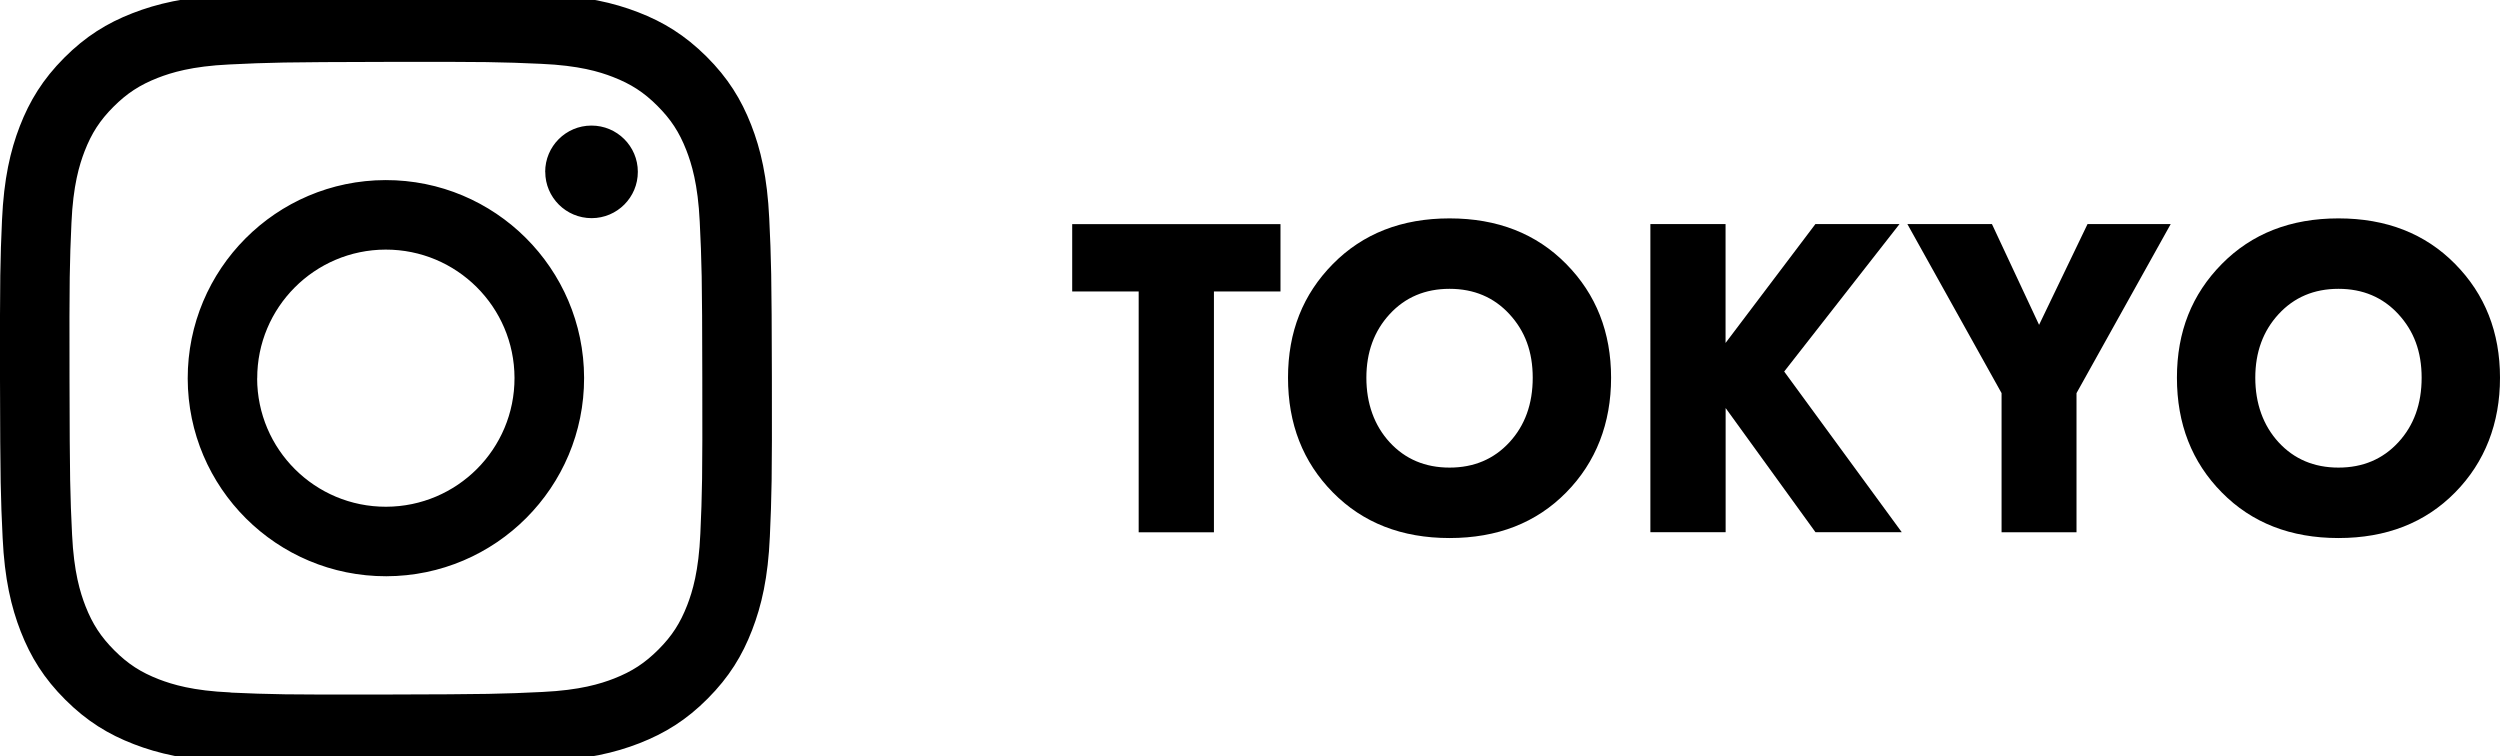 <?xml version="1.0" encoding="UTF-8"?>
<svg id="_レイヤー_2" data-name="レイヤー 2" xmlns="http://www.w3.org/2000/svg" xmlns:xlink="http://www.w3.org/1999/xlink" viewBox="0 0 321.91 97.4">
  <defs>
    <style>
      .cls-1 {
        clip-path: url(#clippath-2);
      }

      .cls-2, .cls-3 {
        stroke-width: 0px;
      }

      .cls-3 {
        fill: none;
      }

      .cls-4 {
        clip-path: url(#clippath-1);
      }

      .cls-5 {
        clip-path: url(#clippath);
      }

      .cls-6 {
        clip-path: url(#clippath-3);
      }
    </style>
    <clipPath id="clippath">
      <rect class="cls-3" width="99.4" height="97.4"/>
    </clipPath>
    <clipPath id="clippath-1">
      <rect class="cls-3" x="0" y="-.98" width="99.4" height="99.35"/>
    </clipPath>
    <clipPath id="clippath-2">
      <rect class="cls-3" x="0" y="-.98" width="99.4" height="99.35"/>
    </clipPath>
    <clipPath id="clippath-3">
      <rect class="cls-3" x="-.25" y="-1.23" width="99.89" height="99.85"/>
    </clipPath>
  </defs>
  <g id="_レイヤー_1-2" data-name="レイヤー 1">
    <g>
      <path class="cls-2" d="m164.87,37.53h-8.56v31.01h-9.69v-31.01h-8.56v-8.67h26.82v8.67Z"/>
      <path class="cls-2" d="m201.67,63.41c-3.85,3.91-8.86,5.87-15.02,5.87s-11.17-1.96-15.02-5.87c-3.86-3.91-5.78-8.83-5.78-14.77s1.93-10.74,5.78-14.65c3.86-3.91,8.86-5.87,15.02-5.87s11.17,1.96,15.02,5.87c3.86,3.91,5.78,8.8,5.78,14.65s-1.93,10.86-5.78,14.77Zm-7.31-22.96c-2-2.17-4.57-3.26-7.71-3.26s-5.71,1.09-7.71,3.26c-2,2.17-3,4.9-3,8.19s1,6.13,3,8.31c2,2.17,4.57,3.26,7.71,3.26s5.71-1.09,7.71-3.26c2-2.17,3-4.94,3-8.31s-1-6.02-3-8.19Z"/>
      <path class="cls-2" d="m222.19,28.85v15.31l11.57-15.31h10.83l-14.85,18.99,15.14,20.69h-11.11l-11.57-15.99v15.99h-9.69V28.85h9.69Z"/>
      <path class="cls-2" d="m267.37,68.54h-9.64v-17.92l-12.13-21.77h10.89l6.07,12.98,6.24-12.98h10.71l-12.13,21.77v17.92Z"/>
      <path class="cls-2" d="m316.13,63.41c-3.85,3.91-8.86,5.87-15.02,5.87s-11.17-1.96-15.02-5.87c-3.86-3.91-5.78-8.83-5.78-14.77s1.93-10.74,5.78-14.65c3.86-3.91,8.86-5.87,15.02-5.87s11.17,1.96,15.02,5.87c3.86,3.91,5.78,8.8,5.78,14.65s-1.93,10.86-5.78,14.77Zm-7.31-22.96c-2-2.17-4.57-3.26-7.71-3.26s-5.71,1.09-7.71,3.26c-2,2.17-3,4.9-3,8.19s1,6.13,3,8.31c2,2.17,4.57,3.26,7.71,3.26s5.71-1.09,7.71-3.26c2-2.17,3-4.94,3-8.31s-1-6.02-3-8.19Z"/>
    </g>
    <g class="cls-5">
      <g class="cls-4">
        <g class="cls-1">
          <g class="cls-6">
            <path class="cls-2" d="m29.12-.63c-5.29.25-8.9,1.1-12.06,2.33-3.27,1.27-6.04,2.98-8.79,5.74-2.76,2.77-4.45,5.54-5.72,8.81-1.22,3.16-2.05,6.77-2.29,12.06C.03,33.61-.02,35.3,0,48.79c.03,13.49.09,15.18.34,20.48.25,5.28,1.1,8.89,2.33,12.05,1.28,3.27,2.98,6.03,5.75,8.79,2.77,2.76,5.54,4.45,8.81,5.71,3.16,1.22,6.78,2.05,12.07,2.29,5.3.23,6.99.28,20.49.26,13.5-.03,15.19-.09,20.49-.34,5.29-.25,8.9-1.1,12.06-2.33,3.27-1.28,6.04-2.98,8.79-5.75,2.76-2.77,4.45-5.54,5.71-8.81,1.22-3.16,2.06-6.77,2.29-12.06.23-5.3.29-7,.26-20.48-.03-13.49-.09-15.18-.34-20.48-.25-5.29-1.1-8.9-2.33-12.05-1.28-3.27-2.98-6.03-5.75-8.79-2.77-2.75-5.54-4.45-8.81-5.71-3.16-1.22-6.78-2.06-12.07-2.29-5.3-.23-6.99-.29-20.49-.26-13.49.03-15.19.08-20.49.34m.58,89.8c-4.85-.21-7.48-1.02-9.23-1.69-2.32-.9-3.98-1.97-5.72-3.71-1.74-1.74-2.82-3.39-3.73-5.7-.68-1.75-1.5-4.38-1.73-9.22-.25-5.24-.3-6.81-.33-20.07-.03-13.26.02-14.83.25-20.07.21-4.84,1.02-7.47,1.69-9.22.9-2.32,1.97-3.98,3.71-5.72,1.74-1.74,3.39-2.82,5.71-3.73,1.75-.68,4.38-1.5,9.22-1.73,5.24-.25,6.81-.3,20.08-.33,13.27-.03,14.84.02,20.08.25,4.84.21,7.48,1.01,9.23,1.69,2.32.9,3.98,1.97,5.72,3.71,1.74,1.74,2.82,3.38,3.73,5.71.68,1.75,1.5,4.38,1.73,9.22.25,5.24.31,6.81.33,20.07.03,13.26-.02,14.83-.25,20.07-.21,4.84-1.01,7.47-1.69,9.23-.9,2.32-1.97,3.98-3.71,5.72-1.74,1.74-3.39,2.82-5.71,3.73-1.75.68-4.38,1.5-9.22,1.73-5.24.25-6.81.3-20.08.33-13.27.03-14.84-.02-20.08-.25M70.21,22.14c0,3.29,2.68,5.95,5.97,5.95,3.29,0,5.96-2.68,5.95-5.97,0-3.29-2.68-5.96-5.98-5.95-3.29,0-5.96,2.68-5.95,5.97m-46.03,26.6c.03,14.09,11.47,25.48,25.57,25.46,14.09-.03,25.5-11.47,25.47-25.55-.03-14.08-11.48-25.49-25.57-25.46-14.09.03-25.49,11.47-25.47,25.56m8.95-.02c-.02-9.14,7.39-16.57,16.53-16.59,9.15-.02,16.58,7.38,16.6,16.52.02,9.15-7.39,16.57-16.54,16.59-9.15.02-16.58-7.38-16.6-16.53"/>
          </g>
        </g>
      </g>
    </g>
  </g>
</svg>